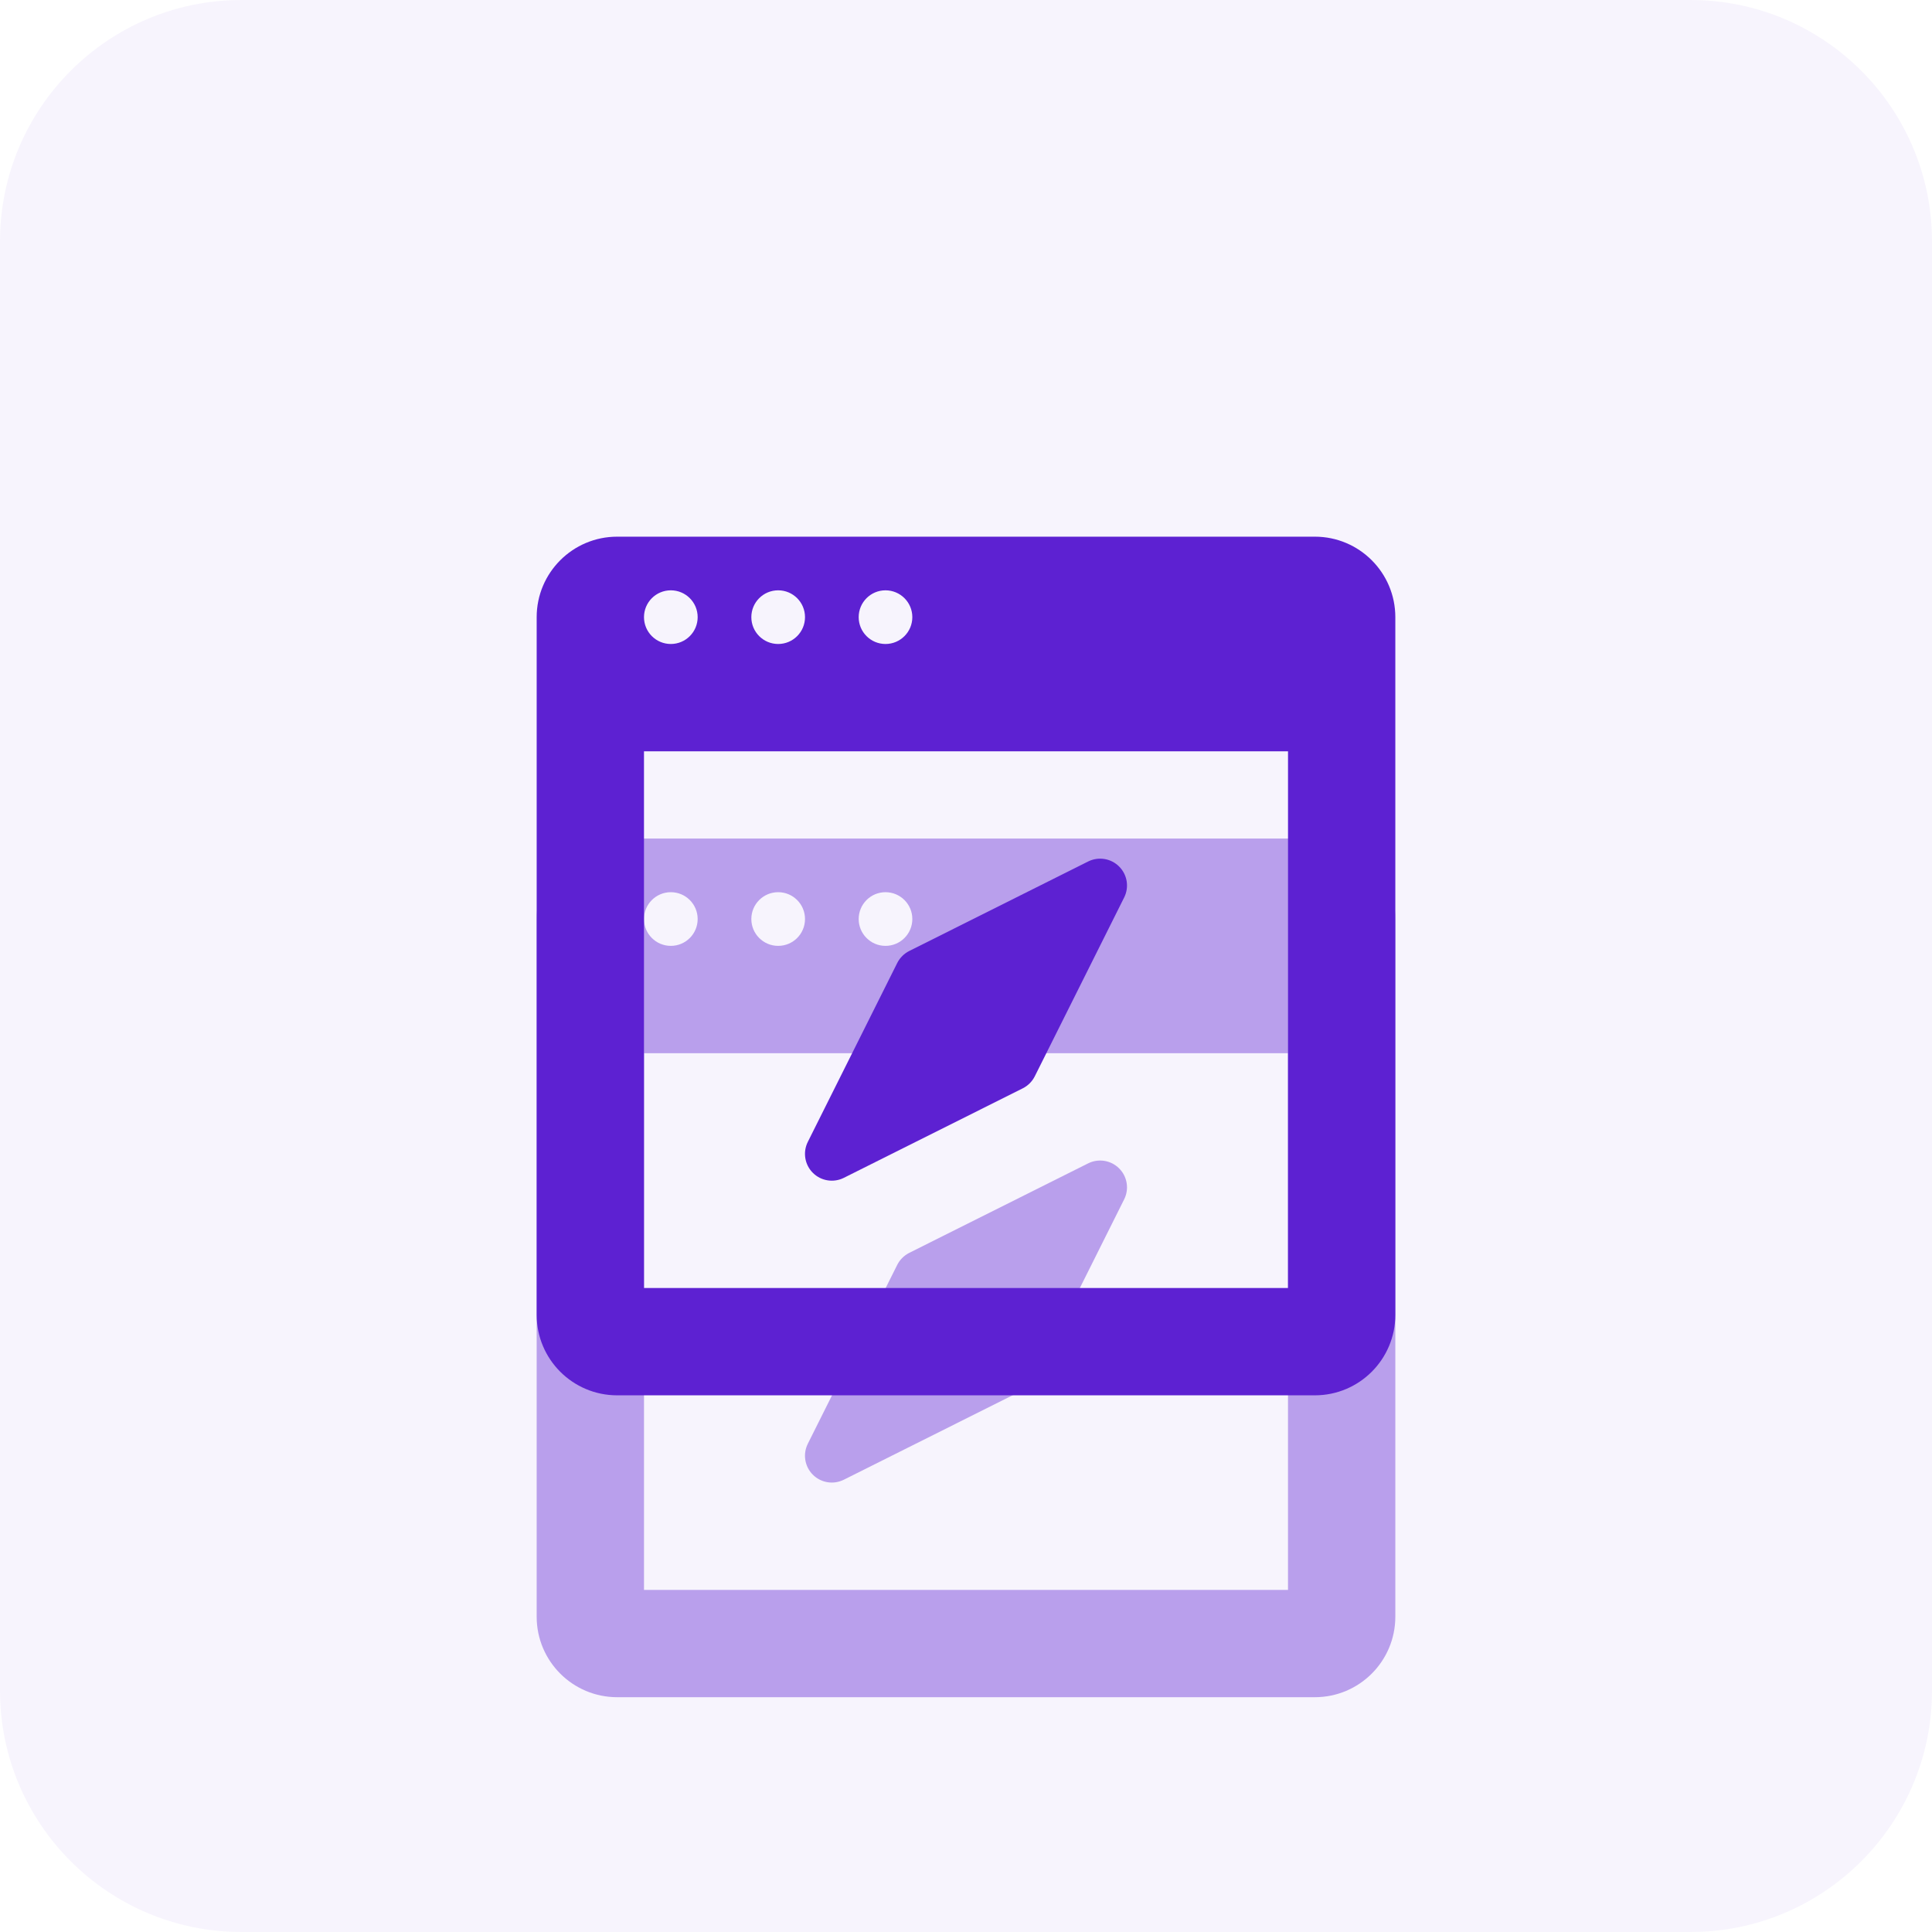 <svg width="64" height="64" viewBox="0 0 64 64" fill="none" xmlns="http://www.w3.org/2000/svg">
<g clip-path="url(#clip0)">
<path opacity="0.05" d="M0 8C0 3.582 3.582 0 8 0H56C60.418 0 64 3.582 64 8V56C64 60.418 60.418 64 56 64H8C3.582 64 0 60.418 0 56V8Z" fill="#5D21D2"/>
<g opacity="0.4" filter="url(#filter0_f)">
<path fill-rule="evenodd" clip-rule="evenodd" d="M46.222 53.556V30.444C46.222 28.972 45.028 27.778 43.556 27.778H20.445C18.972 27.778 17.778 28.972 17.778 30.444V53.556C17.778 55.028 18.972 56.222 20.445 56.222H43.556C45.028 56.222 46.222 55.028 46.222 53.556ZM26.761 47.824C26.589 48.166 26.655 48.58 26.926 48.851C27.197 49.122 27.611 49.189 27.954 49.017L33.879 46.053C34.051 45.967 34.19 45.828 34.277 45.657L37.239 39.731C37.411 39.389 37.344 38.975 37.073 38.705C36.802 38.434 36.389 38.367 36.046 38.538L30.121 41.502C29.95 41.589 29.81 41.727 29.723 41.898L26.761 47.824ZM28.445 30.444C28.445 30.935 28.843 31.333 29.333 31.333C29.824 31.333 30.222 30.935 30.222 30.444C30.222 29.953 29.824 29.555 29.333 29.555C28.843 29.555 28.445 29.953 28.445 30.444ZM25.778 31.333C25.287 31.333 24.889 30.935 24.889 30.444C24.889 29.953 25.287 29.555 25.778 29.555C26.269 29.555 26.667 29.953 26.667 30.444C26.667 30.935 26.269 31.333 25.778 31.333ZM21.333 30.444C21.333 30.935 21.731 31.333 22.222 31.333C22.713 31.333 23.111 30.935 23.111 30.444C23.111 29.953 22.713 29.555 22.222 29.555C21.731 29.555 21.333 29.953 21.333 30.444ZM21.333 34.889H42.667V52.667H21.333V34.889Z" fill="#5D21D2"/>
</g>
<path fill-rule="evenodd" clip-rule="evenodd" d="M46.222 43.556V20.444C46.222 18.972 45.028 17.778 43.556 17.778H20.445C18.972 17.778 17.778 18.972 17.778 20.444V43.556C17.778 45.028 18.972 46.222 20.445 46.222H43.556C45.028 46.222 46.222 45.028 46.222 43.556ZM26.761 37.824C26.589 38.166 26.655 38.58 26.926 38.851C27.197 39.122 27.611 39.189 27.954 39.017L33.879 36.053C34.051 35.967 34.19 35.828 34.277 35.657L37.239 29.731C37.411 29.389 37.344 28.976 37.073 28.705C36.802 28.434 36.389 28.367 36.046 28.538L30.121 31.502C29.95 31.588 29.81 31.727 29.723 31.898L26.761 37.824ZM28.445 20.444C28.445 20.935 28.843 21.333 29.333 21.333C29.824 21.333 30.222 20.935 30.222 20.444C30.222 19.953 29.824 19.555 29.333 19.555C28.843 19.555 28.445 19.953 28.445 20.444ZM25.778 21.333C25.287 21.333 24.889 20.935 24.889 20.444C24.889 19.953 25.287 19.555 25.778 19.555C26.269 19.555 26.667 19.953 26.667 20.444C26.667 20.935 26.269 21.333 25.778 21.333ZM21.333 20.444C21.333 20.935 21.731 21.333 22.222 21.333C22.713 21.333 23.111 20.935 23.111 20.444C23.111 19.953 22.713 19.555 22.222 19.555C21.731 19.555 21.333 19.953 21.333 20.444ZM21.333 24.889H42.667V42.667H21.333V24.889Z" fill="#5D21D2"/>
</g>
<defs>
<filter id="filter0_f" x="-24" y="-14" width="112" height="112" filterUnits="userSpaceOnUse" color-interpolation-filters="sRGB">
<feFlood flood-opacity="0" result="BackgroundImageFix"/>
<feBlend mode="normal" in="SourceGraphic" in2="BackgroundImageFix" result="shape"/>
<feGaussianBlur stdDeviation="20" result="effect1_foregroundBlur"/>
</filter>
<clipPath id="clip0">
<path d="M0 8C0 3.582 3.582 0 8 0H56C60.418 0 64 3.582 64 8V56C64 60.418 60.418 64 56 64H8C3.582 64 0 60.418 0 56V8Z" fill="white"/>
</clipPath>
</defs>
</svg>

